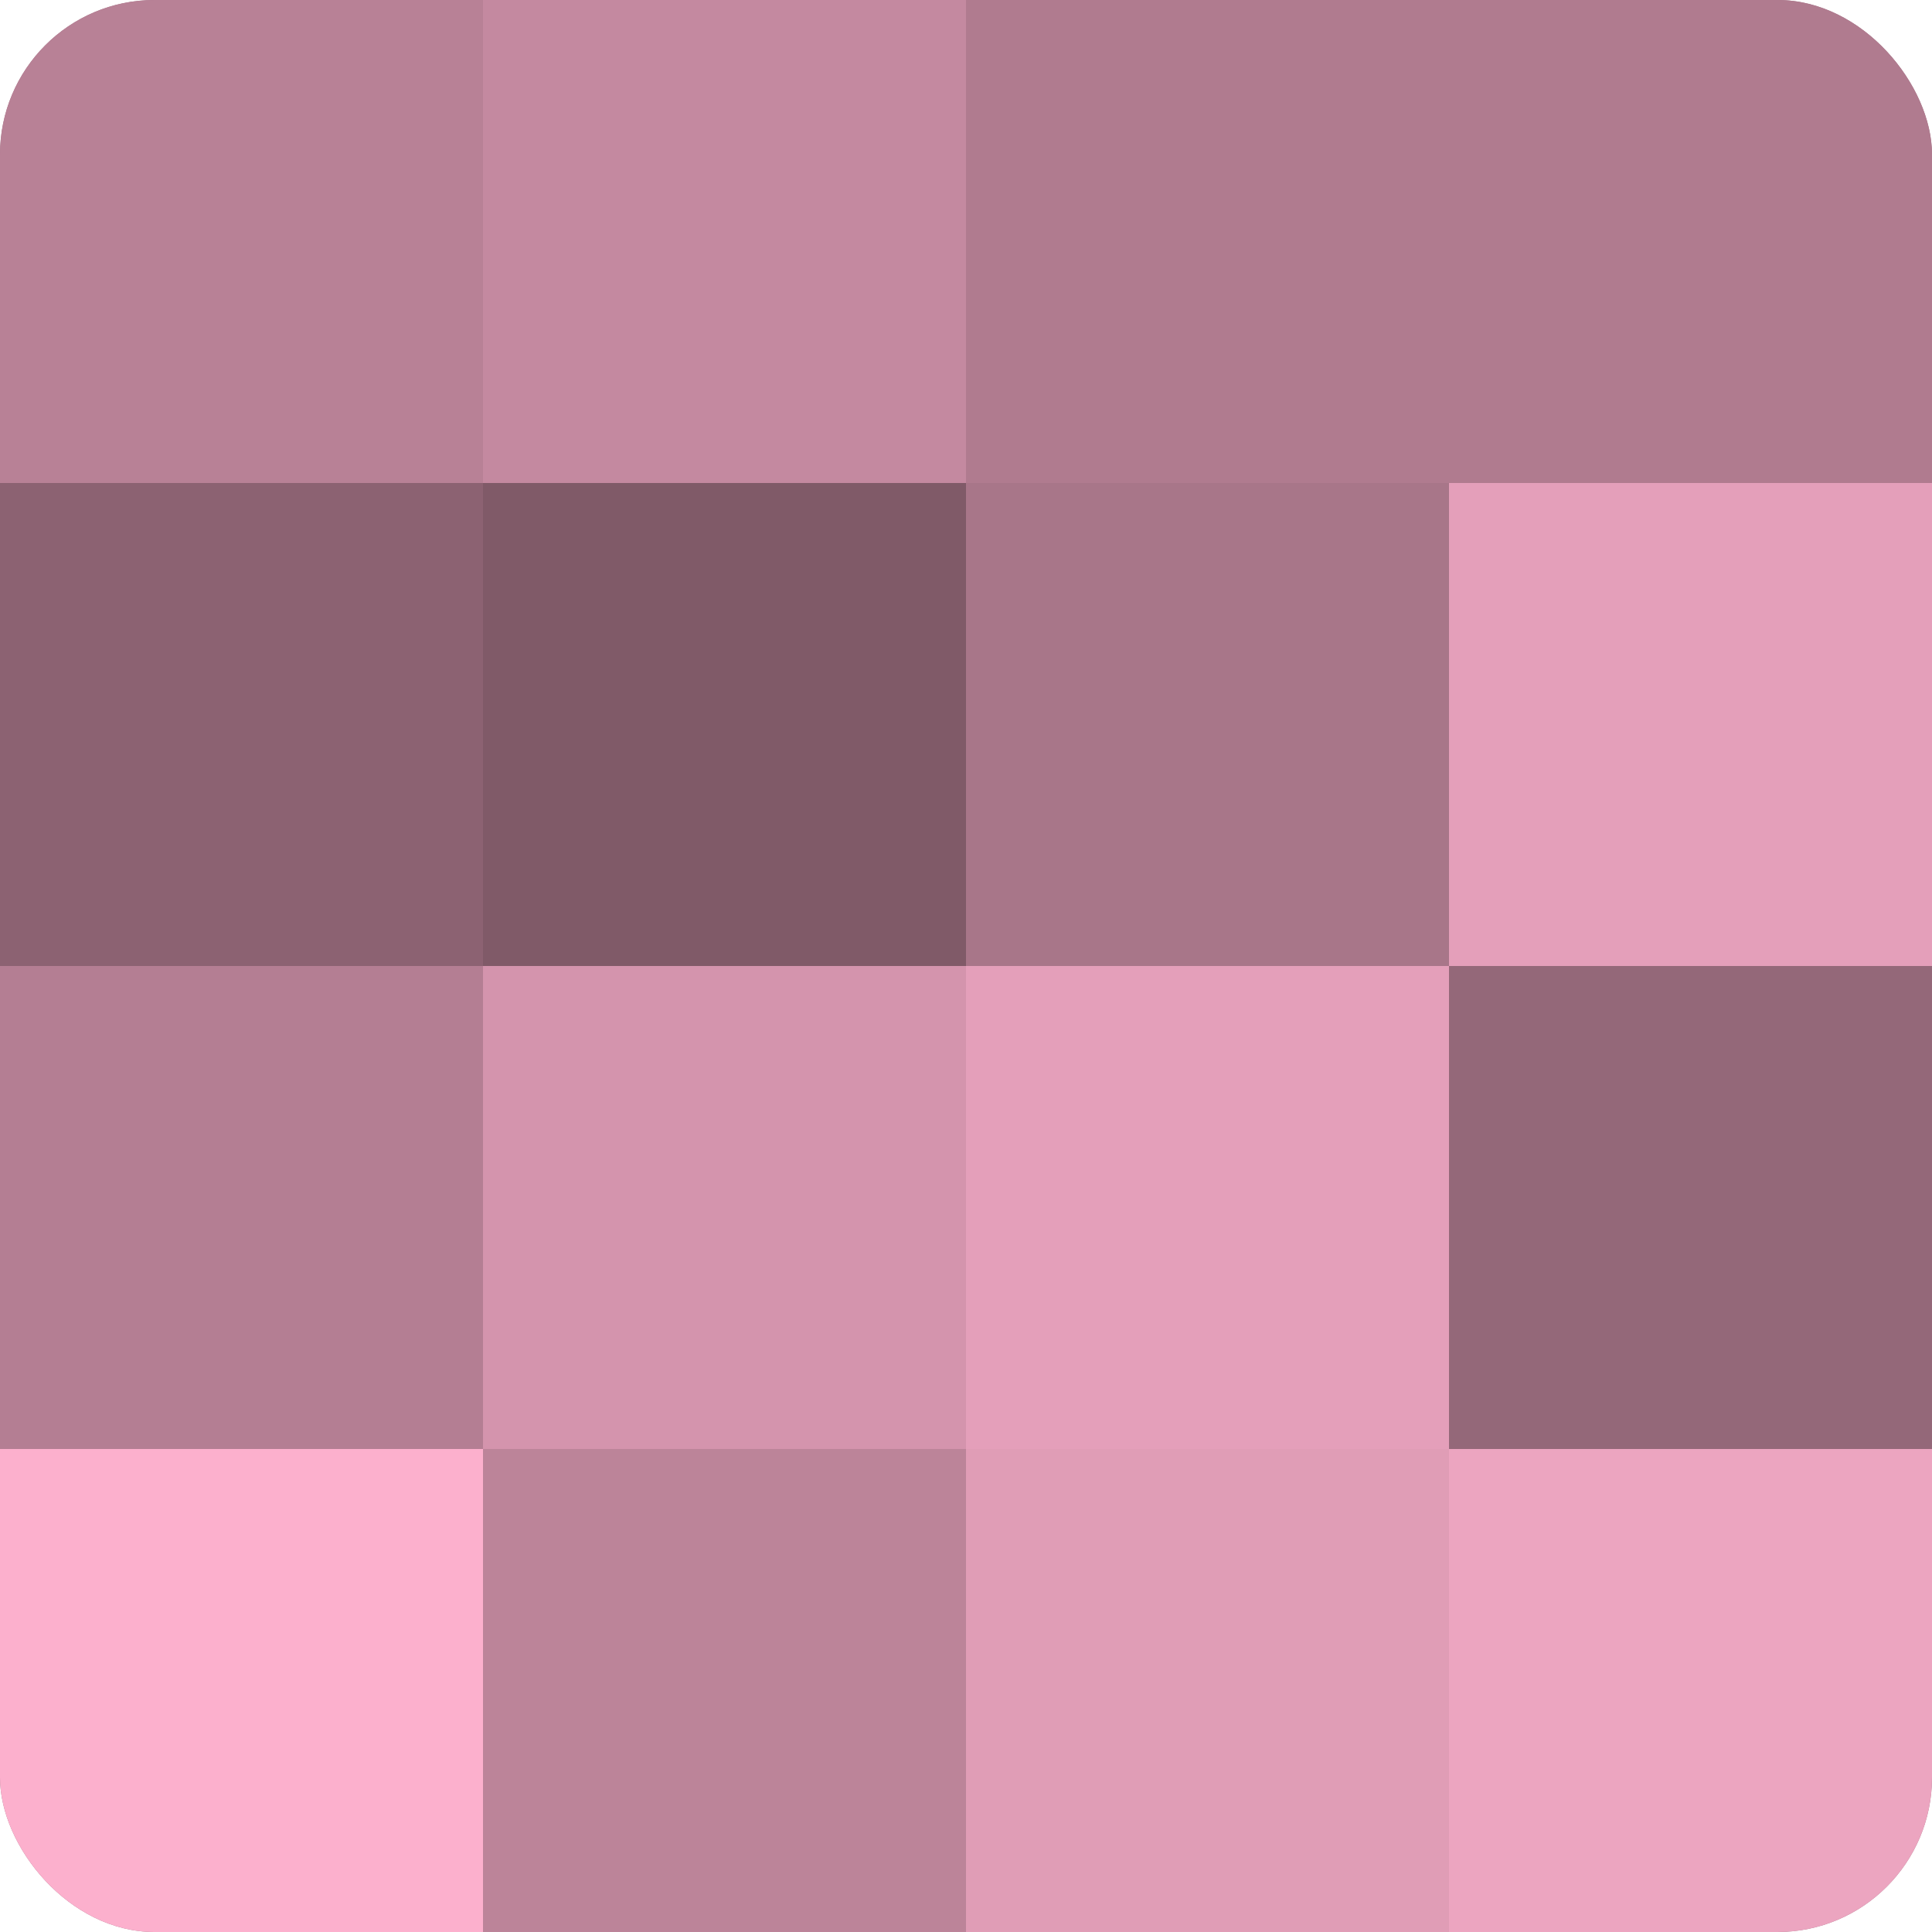 <?xml version="1.0" encoding="UTF-8"?>
<svg xmlns="http://www.w3.org/2000/svg" width="60" height="60" viewBox="0 0 100 100" preserveAspectRatio="xMidYMid meet"><defs><clipPath id="c" width="100" height="100"><rect width="100" height="100" rx="8" ry="8"/></clipPath></defs><g clip-path="url(#c)"><rect width="100" height="100" fill="#a07082"/><rect width="25" height="25" fill="#b88196"/><rect y="25" width="25" height="25" fill="#8c6272"/><rect y="50" width="25" height="25" fill="#b47e93"/><rect y="75" width="25" height="25" fill="#fcb0cd"/><rect x="25" width="25" height="25" fill="#c489a0"/><rect x="25" y="25" width="25" height="25" fill="#805a68"/><rect x="25" y="50" width="25" height="25" fill="#d494ad"/><rect x="25" y="75" width="25" height="25" fill="#bc8499"/><rect x="50" width="25" height="25" fill="#b07b8f"/><rect x="50" y="25" width="25" height="25" fill="#a87689"/><rect x="50" y="50" width="25" height="25" fill="#e49fba"/><rect x="50" y="75" width="25" height="25" fill="#e09db6"/><rect x="75" width="25" height="25" fill="#b07b8f"/><rect x="75" y="25" width="25" height="25" fill="#e49fba"/><rect x="75" y="50" width="25" height="25" fill="#946879"/><rect x="75" y="75" width="25" height="25" fill="#eca5c0"/></g></svg>
